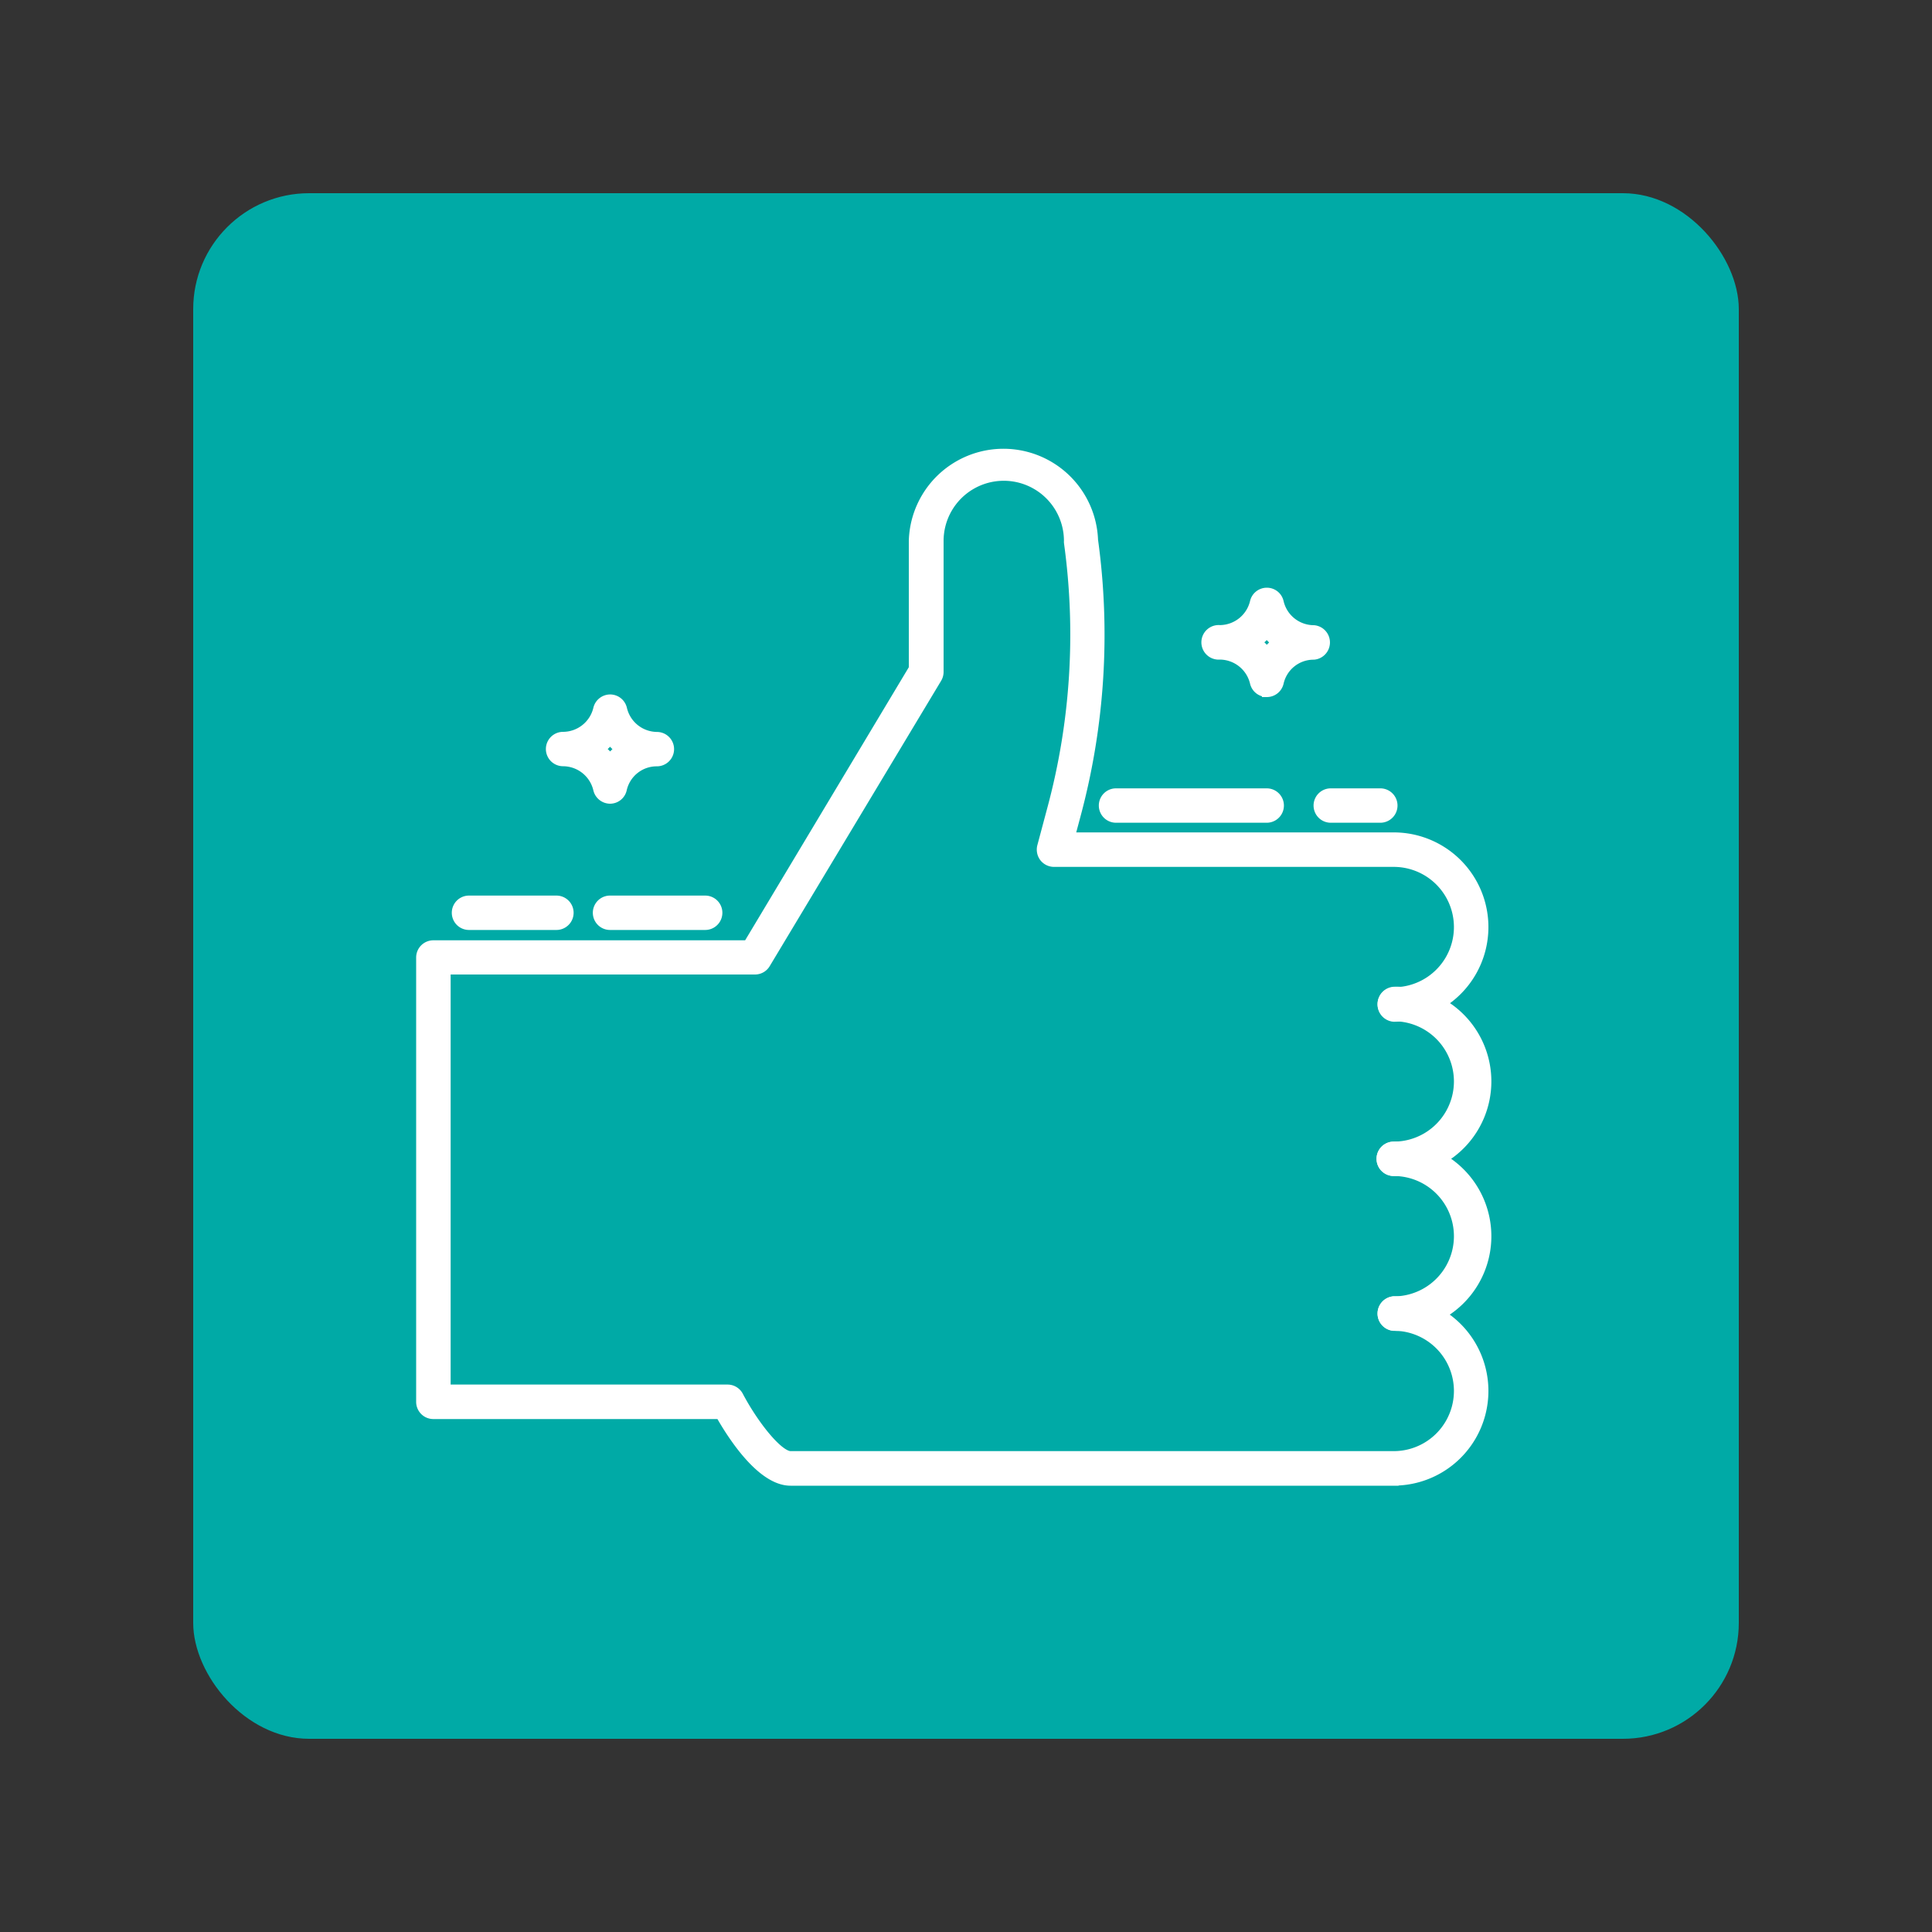<svg id="Layer_1" data-name="Layer 1" xmlns="http://www.w3.org/2000/svg" viewBox="0 0 200 200"><rect x="0" y="0" width="200" height="200" fill="#333333" stroke="none"/><defs><style>.cls-1{fill:#00aaa6;}.cls-2{fill:#fff;stroke:#fff;stroke-miterlimit:10;}</style></defs><rect class="cls-1" x="20" y="20" width="160" height="160" rx="12"/><path class="cls-2" d="M144.28,121.24a1.28,1.28,0,0,1,0-2.56,6.73,6.73,0,0,0,0-13.46,1.29,1.29,0,0,1,0-2.57,9.3,9.3,0,1,1,0,18.59Z"/><path class="cls-2" d="M144.28,137.27a1.29,1.29,0,0,1,0-2.57,6.73,6.73,0,0,0,0-13.46,1.28,1.28,0,0,1,0-2.56,9.3,9.3,0,1,1,0,18.59Z"/><path class="cls-2" d="M144.28,153.3H81.84c-3.06,0-6.12-4.84-7.28-6.9H44.86a1.28,1.28,0,0,1-1.28-1.28v-46a1.28,1.28,0,0,1,1.28-1.28H77.42L94.58,69.21V56a9.3,9.3,0,0,1,18.59-.09,71.82,71.82,0,0,1-1.79,28.44l-.62,2.32h33.52a9.3,9.3,0,1,1,0,18.6,1.29,1.29,0,0,1,0-2.57,6.73,6.73,0,0,0,0-13.46H109.09a1.3,1.3,0,0,1-1-.5,1.32,1.32,0,0,1-.22-1.12l1.05-3.93a69.43,69.43,0,0,0,1.72-27.52,1,1,0,0,1,0-.17,6.73,6.73,0,0,0-13.46,0V69.57a1.3,1.3,0,0,1-.19.66L79.25,99.76a1.27,1.27,0,0,1-1.1.62h-32v43.45H75.32a1.28,1.28,0,0,1,1.13.68c1.58,3,4.12,6.21,5.39,6.21h62.44a6.73,6.73,0,0,0,0-13.46,1.29,1.29,0,0,1,0-2.57,9.3,9.3,0,0,1,0,18.6Z"/><path class="cls-2" d="M131.14,71.65a1.28,1.28,0,0,1-1.25-1,3.74,3.74,0,0,0-3.62-2.87,1.29,1.29,0,1,1,0-2.57,3.74,3.74,0,0,0,3.62-2.87,1.28,1.28,0,0,1,1.25-1h0a1.27,1.27,0,0,1,1.25,1A3.72,3.72,0,0,0,136,65.22a1.29,1.29,0,0,1,0,2.57,3.68,3.68,0,0,0-3.61,2.87,1.28,1.28,0,0,1-1.25,1Zm-1-5.14a5.9,5.9,0,0,1,1,1,6.2,6.2,0,0,1,1-1,6.68,6.68,0,0,1-1-1A6.34,6.34,0,0,1,130.09,66.51Z"/><path class="cls-2" d="M63.16,82.7a1.29,1.29,0,0,1-1.25-1,3.74,3.74,0,0,0-3.62-2.88,1.28,1.28,0,1,1,0-2.56,3.74,3.74,0,0,0,3.62-2.87,1.29,1.29,0,0,1,1.25-1h0a1.28,1.28,0,0,1,1.25,1A3.73,3.73,0,0,0,68,76.27a1.28,1.28,0,0,1,0,2.56,3.68,3.68,0,0,0-3.61,2.87,1.27,1.27,0,0,1-1.25,1Zm-1-5.15a6.34,6.34,0,0,1,1,1,6.68,6.68,0,0,1,1-1,6.2,6.2,0,0,1-1-1A5.9,5.9,0,0,1,62.11,77.55Z"/><path class="cls-2" d="M73,95.77H63.15a1.28,1.28,0,1,1,0-2.56H73a1.28,1.28,0,1,1,0,2.56Z"/><path class="cls-2" d="M57.6,95.77H48.55a1.28,1.28,0,1,1,0-2.56H57.6a1.28,1.28,0,1,1,0,2.56Z"/><path class="cls-2" d="M142.89,84.67h-5.13a1.28,1.28,0,0,1,0-2.56h5.13a1.28,1.28,0,1,1,0,2.56Z"/><path class="cls-2" d="M131.13,84.67h-15.6a1.28,1.28,0,0,1,0-2.56h15.6a1.28,1.28,0,1,1,0,2.56Z"/></svg>